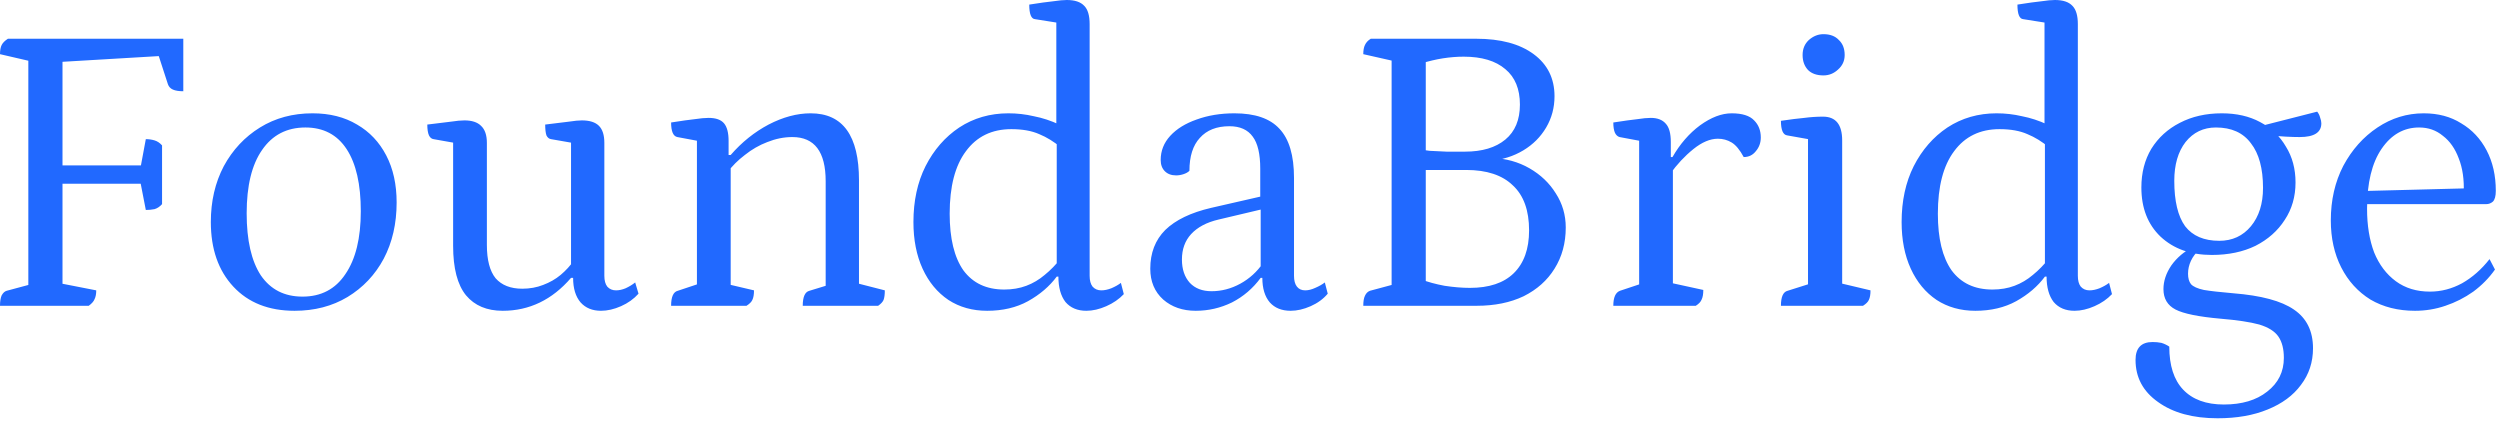 <svg xmlns="http://www.w3.org/2000/svg" width="153" height="26" viewBox="0 0 153 26" fill="none">
<path d="M0 18.714C0 18.442 0.034 18.23 0.102 18.076C0.187 17.924 0.289 17.83 0.408 17.796L2.116 17.337L1.734 17.745V3.366L2.091 3.799L0 3.315C0 3.077 0.034 2.89 0.102 2.754C0.17 2.618 0.298 2.49 0.485 2.371H11.218V5.584C10.946 5.584 10.734 5.55 10.581 5.482C10.428 5.414 10.326 5.303 10.275 5.15L9.637 3.187L9.994 3.417L3.544 3.799L3.825 3.468V10.3L3.57 10.122H8.873L8.592 10.3L8.924 8.516C9.111 8.516 9.289 8.541 9.459 8.592C9.629 8.643 9.782 8.745 9.918 8.898V12.493C9.782 12.646 9.629 12.748 9.459 12.799C9.289 12.833 9.111 12.85 8.924 12.85L8.567 11.014L8.873 11.244H3.57L3.825 11.014V17.72L3.417 17.286L5.89 17.77C5.89 17.991 5.856 18.17 5.788 18.306C5.737 18.442 5.618 18.578 5.431 18.714H0ZM18.028 19.02C16.447 19.02 15.198 18.527 14.28 17.541C13.362 16.555 12.903 15.238 12.903 13.589C12.903 12.315 13.167 11.176 13.694 10.173C14.237 9.17 14.977 8.38 15.912 7.802C16.846 7.224 17.917 6.935 19.124 6.935C20.178 6.935 21.087 7.164 21.852 7.623C22.617 8.065 23.212 8.694 23.637 9.51C24.062 10.326 24.274 11.286 24.274 12.391C24.274 13.683 24.011 14.83 23.484 15.833C22.957 16.819 22.218 17.601 21.266 18.178C20.331 18.739 19.252 19.02 18.028 19.02ZM18.512 18.153C19.651 18.153 20.526 17.694 21.138 16.776C21.767 15.858 22.081 14.575 22.081 12.926C22.081 11.278 21.793 10.011 21.215 9.128C20.637 8.244 19.795 7.802 18.691 7.802C17.552 7.802 16.668 8.261 16.039 9.179C15.41 10.079 15.096 11.371 15.096 13.054C15.096 14.703 15.385 15.969 15.963 16.853C16.558 17.72 17.407 18.153 18.512 18.153ZM30.765 19.02C29.797 19.02 29.049 18.705 28.522 18.076C27.995 17.431 27.731 16.419 27.731 15.043V8.414L28.114 8.796L26.533 8.516C26.414 8.499 26.321 8.422 26.253 8.286C26.185 8.133 26.151 7.912 26.151 7.623C26.797 7.538 27.281 7.479 27.604 7.445C27.944 7.394 28.216 7.368 28.42 7.368C28.879 7.368 29.219 7.479 29.439 7.7C29.677 7.921 29.797 8.269 29.797 8.745V14.992C29.797 15.909 29.975 16.589 30.332 17.031C30.706 17.456 31.25 17.669 31.964 17.669C32.422 17.669 32.847 17.592 33.238 17.439C33.646 17.286 34.003 17.082 34.309 16.827C34.632 16.555 34.904 16.258 35.125 15.935L34.947 16.368V8.414L35.329 8.796L33.723 8.516C33.604 8.499 33.51 8.422 33.442 8.286C33.391 8.133 33.366 7.912 33.366 7.623C34.012 7.538 34.496 7.479 34.819 7.445C35.159 7.394 35.422 7.368 35.609 7.368C36.085 7.368 36.434 7.479 36.655 7.7C36.876 7.921 36.986 8.269 36.986 8.745V16.878C36.986 17.167 37.046 17.388 37.165 17.541C37.301 17.694 37.479 17.77 37.7 17.77C37.887 17.77 38.083 17.728 38.286 17.643C38.507 17.541 38.703 17.422 38.873 17.286L39.077 17.974C38.788 18.297 38.431 18.552 38.006 18.739C37.581 18.926 37.173 19.02 36.782 19.02C36.255 19.02 35.839 18.85 35.533 18.51C35.227 18.153 35.074 17.652 35.074 17.006H34.947C33.791 18.348 32.397 19.02 30.765 19.02ZM41.072 18.714C41.072 18.17 41.208 17.864 41.48 17.796L42.933 17.312L42.652 17.745V8.286L42.958 8.669L41.454 8.388C41.199 8.337 41.072 8.04 41.072 7.496C41.718 7.394 42.202 7.326 42.525 7.292C42.865 7.241 43.145 7.215 43.366 7.215C43.808 7.215 44.123 7.326 44.31 7.547C44.496 7.768 44.59 8.125 44.59 8.618V9.561L44.437 9.485H44.718C45.397 8.703 46.171 8.082 47.038 7.623C47.921 7.164 48.78 6.935 49.613 6.935C51.584 6.935 52.57 8.303 52.57 11.04V17.618L52.264 17.286L54.151 17.77C54.151 18.026 54.125 18.221 54.074 18.357C54.023 18.476 53.913 18.595 53.743 18.714H49.128C49.128 18.17 49.264 17.864 49.536 17.796L50.785 17.414L50.531 17.847V11.091C50.531 9.289 49.851 8.388 48.491 8.388C47.981 8.388 47.471 8.49 46.961 8.694C46.468 8.881 46.009 9.145 45.584 9.485C45.159 9.807 44.803 10.164 44.514 10.555L44.718 10.071V17.72L44.412 17.363L46.145 17.77C46.145 18.026 46.111 18.221 46.043 18.357C45.992 18.476 45.873 18.595 45.686 18.714H41.072ZM60.415 19.02C59.514 19.02 58.723 18.799 58.044 18.357C57.364 17.898 56.837 17.261 56.463 16.445C56.089 15.629 55.902 14.677 55.902 13.589C55.902 12.297 56.148 11.159 56.641 10.173C57.151 9.17 57.84 8.38 58.706 7.802C59.59 7.224 60.593 6.935 61.715 6.935C62.242 6.935 62.76 6.994 63.27 7.113C63.797 7.215 64.315 7.385 64.825 7.623L64.647 8.006V1.045L64.953 1.428L63.346 1.173C63.109 1.156 62.99 0.859 62.99 0.281C63.636 0.179 64.128 0.111 64.468 0.077C64.808 0.026 65.08 0 65.284 0C65.777 0 66.134 0.119 66.355 0.357C66.576 0.578 66.686 0.952 66.686 1.479V16.878C66.686 17.167 66.746 17.388 66.865 17.541C67.001 17.694 67.179 17.77 67.4 17.77C67.587 17.77 67.791 17.728 68.012 17.643C68.25 17.541 68.446 17.431 68.599 17.312L68.777 18C68.488 18.306 68.131 18.552 67.706 18.739C67.281 18.926 66.873 19.02 66.483 19.02C65.939 19.02 65.514 18.841 65.208 18.484C64.919 18.11 64.774 17.592 64.774 16.929H64.672C64.23 17.524 63.644 18.026 62.913 18.433C62.199 18.824 61.366 19.02 60.415 19.02ZM61.46 17.72C61.953 17.72 62.403 17.643 62.811 17.49C63.219 17.337 63.593 17.116 63.933 16.827C64.29 16.538 64.621 16.198 64.927 15.807L64.672 16.317V8.414L64.927 9.026C64.502 8.669 64.06 8.397 63.602 8.21C63.143 8.006 62.573 7.904 61.893 7.904C60.703 7.904 59.777 8.354 59.114 9.255C58.451 10.139 58.12 11.414 58.12 13.079C58.12 14.592 58.4 15.748 58.961 16.547C59.539 17.329 60.372 17.72 61.46 17.72ZM73.176 19.02C72.377 19.02 71.714 18.79 71.187 18.331C70.66 17.855 70.397 17.227 70.397 16.445C70.397 15.476 70.703 14.686 71.314 14.074C71.943 13.462 72.878 13.011 74.119 12.722L77.459 11.958L77.127 12.238V10.326C77.127 9.425 76.975 8.771 76.668 8.363C76.363 7.938 75.887 7.725 75.241 7.725C74.459 7.725 73.856 7.963 73.431 8.439C73.006 8.898 72.793 9.569 72.793 10.453C72.708 10.538 72.589 10.606 72.436 10.657C72.283 10.708 72.13 10.734 71.977 10.734C71.688 10.734 71.459 10.649 71.289 10.479C71.119 10.309 71.034 10.079 71.034 9.79C71.034 9.23 71.23 8.737 71.62 8.312C72.011 7.887 72.547 7.555 73.227 7.317C73.924 7.062 74.697 6.935 75.547 6.935C76.805 6.935 77.722 7.249 78.3 7.878C78.895 8.507 79.193 9.51 79.193 10.887V16.878C79.193 17.167 79.252 17.388 79.371 17.541C79.49 17.694 79.66 17.77 79.881 17.77C80.068 17.77 80.272 17.72 80.493 17.618C80.731 17.516 80.926 17.405 81.079 17.286L81.258 17.974C80.986 18.297 80.637 18.552 80.212 18.739C79.787 18.926 79.38 19.02 78.989 19.02C78.445 19.02 78.02 18.85 77.714 18.51C77.408 18.153 77.255 17.652 77.255 17.006H77.153C76.677 17.652 76.091 18.153 75.394 18.51C74.697 18.85 73.957 19.02 73.176 19.02ZM74.144 17.822C74.756 17.822 75.343 17.669 75.904 17.363C76.465 17.057 76.932 16.632 77.306 16.088L77.153 16.521V12.697L77.484 12.748L74.578 13.436C73.847 13.606 73.286 13.904 72.895 14.329C72.521 14.737 72.334 15.255 72.334 15.884C72.334 16.479 72.496 16.955 72.819 17.312C73.142 17.652 73.584 17.822 74.144 17.822ZM83.433 18.714C83.433 18.442 83.467 18.238 83.535 18.102C83.603 17.949 83.705 17.847 83.841 17.796L85.549 17.337L85.167 17.745V3.366L85.575 3.799L83.433 3.315C83.433 3.077 83.467 2.89 83.535 2.754C83.603 2.601 83.722 2.473 83.892 2.371H90.343C91.838 2.371 93.011 2.686 93.861 3.315C94.711 3.943 95.136 4.802 95.136 5.89C95.136 6.587 94.966 7.224 94.626 7.802C94.286 8.38 93.818 8.847 93.224 9.204C92.629 9.561 91.957 9.773 91.209 9.841L91.311 9.663C92.161 9.697 92.926 9.909 93.606 10.3C94.286 10.691 94.821 11.201 95.212 11.83C95.62 12.459 95.824 13.156 95.824 13.921C95.824 14.873 95.595 15.714 95.136 16.445C94.694 17.159 94.065 17.72 93.249 18.128C92.433 18.518 91.473 18.714 90.368 18.714H83.433ZM89.96 17.618C91.133 17.618 92.025 17.32 92.637 16.725C93.266 16.113 93.58 15.238 93.58 14.099C93.58 12.875 93.249 11.958 92.586 11.346C91.94 10.717 90.988 10.402 89.731 10.402H87.003L87.257 10.173V17.414L87.003 17.108C87.394 17.261 87.861 17.388 88.405 17.49C88.966 17.575 89.484 17.618 89.96 17.618ZM87.257 9.51L86.926 9.128C86.994 9.162 87.181 9.196 87.487 9.23C87.793 9.247 88.141 9.264 88.532 9.281C88.94 9.281 89.314 9.281 89.654 9.281C90.708 9.281 91.532 9.034 92.127 8.541C92.722 8.048 93.019 7.334 93.019 6.4C93.019 5.448 92.722 4.725 92.127 4.232C91.532 3.723 90.682 3.468 89.578 3.468C89.17 3.468 88.745 3.502 88.303 3.57C87.878 3.638 87.445 3.74 87.003 3.875L87.257 3.646V9.51ZM98.735 18.714C98.735 18.204 98.871 17.898 99.143 17.796L100.596 17.312L100.316 17.745V8.286L100.622 8.669L99.118 8.388C98.999 8.354 98.905 8.269 98.837 8.133C98.769 7.98 98.735 7.768 98.735 7.496C99.398 7.394 99.891 7.326 100.214 7.292C100.537 7.241 100.809 7.215 101.03 7.215C101.438 7.215 101.744 7.334 101.948 7.572C102.152 7.793 102.254 8.167 102.254 8.694V9.765L102.101 9.612H102.356C102.815 8.813 103.375 8.167 104.038 7.674C104.718 7.181 105.364 6.935 105.976 6.935C106.622 6.935 107.081 7.079 107.353 7.368C107.625 7.64 107.761 7.989 107.761 8.414C107.761 8.737 107.659 9.017 107.455 9.255C107.268 9.493 107.021 9.612 106.715 9.612C106.477 9.17 106.231 8.873 105.976 8.72C105.721 8.567 105.441 8.49 105.135 8.49C104.659 8.49 104.157 8.703 103.63 9.128C103.104 9.552 102.628 10.062 102.203 10.657L102.381 10.173V17.72L102.024 17.261L104.242 17.745C104.242 18 104.208 18.195 104.14 18.331C104.089 18.467 103.97 18.595 103.783 18.714H98.735ZM108.993 18.714C108.993 18.17 109.129 17.864 109.401 17.796L110.931 17.312L110.65 17.669V8.184L110.956 8.567L109.376 8.286C109.121 8.252 108.993 7.955 108.993 7.394C109.571 7.309 110.047 7.249 110.421 7.215C110.812 7.164 111.194 7.139 111.568 7.139C112.35 7.139 112.741 7.623 112.741 8.592V17.618L112.435 17.286L114.475 17.77C114.475 18.026 114.441 18.221 114.373 18.357C114.322 18.476 114.203 18.595 114.016 18.714H108.993ZM111.594 4.615C111.186 4.615 110.871 4.504 110.65 4.283C110.429 4.045 110.319 3.74 110.319 3.366C110.319 2.992 110.446 2.686 110.701 2.448C110.973 2.21 111.271 2.091 111.594 2.091C112.002 2.091 112.316 2.21 112.537 2.448C112.775 2.669 112.894 2.975 112.894 3.366C112.894 3.723 112.758 4.02 112.486 4.258C112.231 4.496 111.934 4.615 111.594 4.615ZM120.892 19.02C119.991 19.02 119.2 18.799 118.521 18.357C117.841 17.898 117.314 17.261 116.94 16.445C116.566 15.629 116.379 14.677 116.379 13.589C116.379 12.297 116.625 11.159 117.118 10.173C117.628 9.17 118.317 8.38 119.183 7.802C120.067 7.224 121.07 6.935 122.192 6.935C122.719 6.935 123.237 6.994 123.747 7.113C124.274 7.215 124.792 7.385 125.302 7.623L125.124 8.006V1.045L125.43 1.428L123.824 1.173C123.586 1.156 123.467 0.859 123.467 0.281C124.113 0.179 124.606 0.111 124.945 0.077C125.285 0.026 125.557 0 125.761 0C126.254 0 126.611 0.119 126.832 0.357C127.053 0.578 127.164 0.952 127.164 1.479V16.878C127.164 17.167 127.223 17.388 127.342 17.541C127.478 17.694 127.656 17.77 127.877 17.77C128.064 17.77 128.268 17.728 128.489 17.643C128.727 17.541 128.923 17.431 129.076 17.312L129.254 18C128.965 18.306 128.608 18.552 128.183 18.739C127.758 18.926 127.351 19.02 126.96 19.02C126.416 19.02 125.991 18.841 125.685 18.484C125.396 18.11 125.251 17.592 125.251 16.929H125.149C124.707 17.524 124.121 18.026 123.39 18.433C122.676 18.824 121.843 19.02 120.892 19.02ZM121.937 17.72C122.43 17.72 122.88 17.643 123.288 17.49C123.696 17.337 124.07 17.116 124.41 16.827C124.767 16.538 125.098 16.198 125.404 15.807L125.149 16.317V8.414L125.404 9.026C124.979 8.669 124.538 8.397 124.079 8.21C123.62 8.006 123.05 7.904 122.37 7.904C121.181 7.904 120.254 8.354 119.591 9.255C118.929 10.139 118.597 11.414 118.597 13.079C118.597 14.592 118.878 15.748 119.438 16.547C120.016 17.329 120.849 17.72 121.937 17.72ZM135.718 25.598C134.205 25.598 132.99 25.266 132.072 24.603C131.154 23.957 130.695 23.099 130.695 22.028C130.695 21.297 131.044 20.932 131.741 20.932C131.928 20.932 132.106 20.949 132.276 20.983C132.446 21.034 132.607 21.11 132.76 21.212C132.76 22.368 133.041 23.244 133.602 23.838C134.18 24.45 135.013 24.756 136.1 24.756C137.205 24.756 138.089 24.493 138.752 23.966C139.432 23.439 139.772 22.751 139.772 21.901C139.772 21.357 139.661 20.924 139.44 20.601C139.219 20.278 138.828 20.031 138.267 19.861C137.707 19.708 136.916 19.589 135.896 19.504C134.554 19.385 133.636 19.198 133.143 18.943C132.65 18.688 132.403 18.272 132.403 17.694C132.403 17.201 132.565 16.717 132.888 16.241C133.228 15.765 133.67 15.391 134.214 15.119L134.596 15.297C134.375 15.484 134.205 15.705 134.086 15.96C133.967 16.215 133.908 16.479 133.908 16.751C133.908 17.023 133.967 17.235 134.086 17.388C134.222 17.541 134.486 17.66 134.877 17.745C135.284 17.813 135.888 17.881 136.687 17.949C138.386 18.085 139.619 18.416 140.384 18.943C141.165 19.47 141.556 20.261 141.556 21.314C141.556 22.164 141.31 22.912 140.817 23.558C140.341 24.204 139.661 24.705 138.777 25.062C137.911 25.419 136.891 25.598 135.718 25.598ZM135.361 15.603C134.069 15.603 133.024 15.229 132.225 14.482C131.443 13.734 131.052 12.731 131.052 11.473C131.052 10.572 131.256 9.782 131.664 9.102C132.089 8.422 132.667 7.895 133.398 7.521C134.146 7.13 135.004 6.935 135.973 6.935C136.874 6.935 137.656 7.113 138.318 7.47C138.998 7.827 139.525 8.329 139.899 8.975C140.29 9.603 140.486 10.334 140.486 11.167C140.486 12.034 140.265 12.799 139.823 13.462C139.398 14.125 138.803 14.652 138.038 15.043C137.273 15.416 136.381 15.603 135.361 15.603ZM135.82 14.737C136.619 14.737 137.265 14.439 137.758 13.844C138.25 13.249 138.497 12.467 138.497 11.499C138.497 10.309 138.25 9.4 137.758 8.771C137.282 8.125 136.568 7.802 135.616 7.802C134.851 7.802 134.231 8.099 133.755 8.694C133.296 9.289 133.066 10.079 133.066 11.065C133.066 12.306 133.287 13.232 133.729 13.844C134.188 14.439 134.885 14.737 135.82 14.737ZM140.741 8.388C140.503 8.388 140.222 8.38 139.899 8.363C139.576 8.346 139.27 8.32 138.981 8.286C138.692 8.235 138.463 8.176 138.293 8.108L138.114 7.776L141.811 6.833C141.896 6.935 141.956 7.054 141.99 7.19C142.041 7.326 142.066 7.445 142.066 7.547C142.066 8.108 141.624 8.388 140.741 8.388ZM147.796 19.02C146.76 19.02 145.85 18.79 145.068 18.331C144.304 17.855 143.709 17.201 143.284 16.368C142.859 15.535 142.646 14.575 142.646 13.487C142.646 12.246 142.901 11.133 143.411 10.147C143.938 9.162 144.635 8.38 145.502 7.802C146.369 7.224 147.312 6.935 148.332 6.935C149.216 6.935 149.98 7.139 150.626 7.547C151.289 7.938 151.808 8.49 152.182 9.204C152.556 9.918 152.743 10.742 152.743 11.677C152.743 12 152.683 12.221 152.564 12.34C152.445 12.442 152.309 12.493 152.156 12.493H144.125V11.703L151.06 11.524L150.779 11.805C150.813 10.989 150.711 10.283 150.473 9.688C150.252 9.094 149.93 8.635 149.505 8.312C149.097 7.972 148.612 7.802 148.051 7.802C147.117 7.802 146.352 8.235 145.757 9.102C145.162 9.969 144.864 11.193 144.864 12.773C144.864 13.793 145.009 14.686 145.298 15.45C145.604 16.198 146.046 16.785 146.624 17.21C147.201 17.635 147.898 17.847 148.714 17.847C149.394 17.847 150.048 17.677 150.677 17.337C151.306 16.98 151.867 16.487 152.36 15.858L152.692 16.496C152.335 17.006 151.893 17.456 151.366 17.847C150.839 18.221 150.269 18.51 149.658 18.714C149.063 18.918 148.442 19.02 147.796 19.02Z" fill="#2169ff"/>
</svg>
